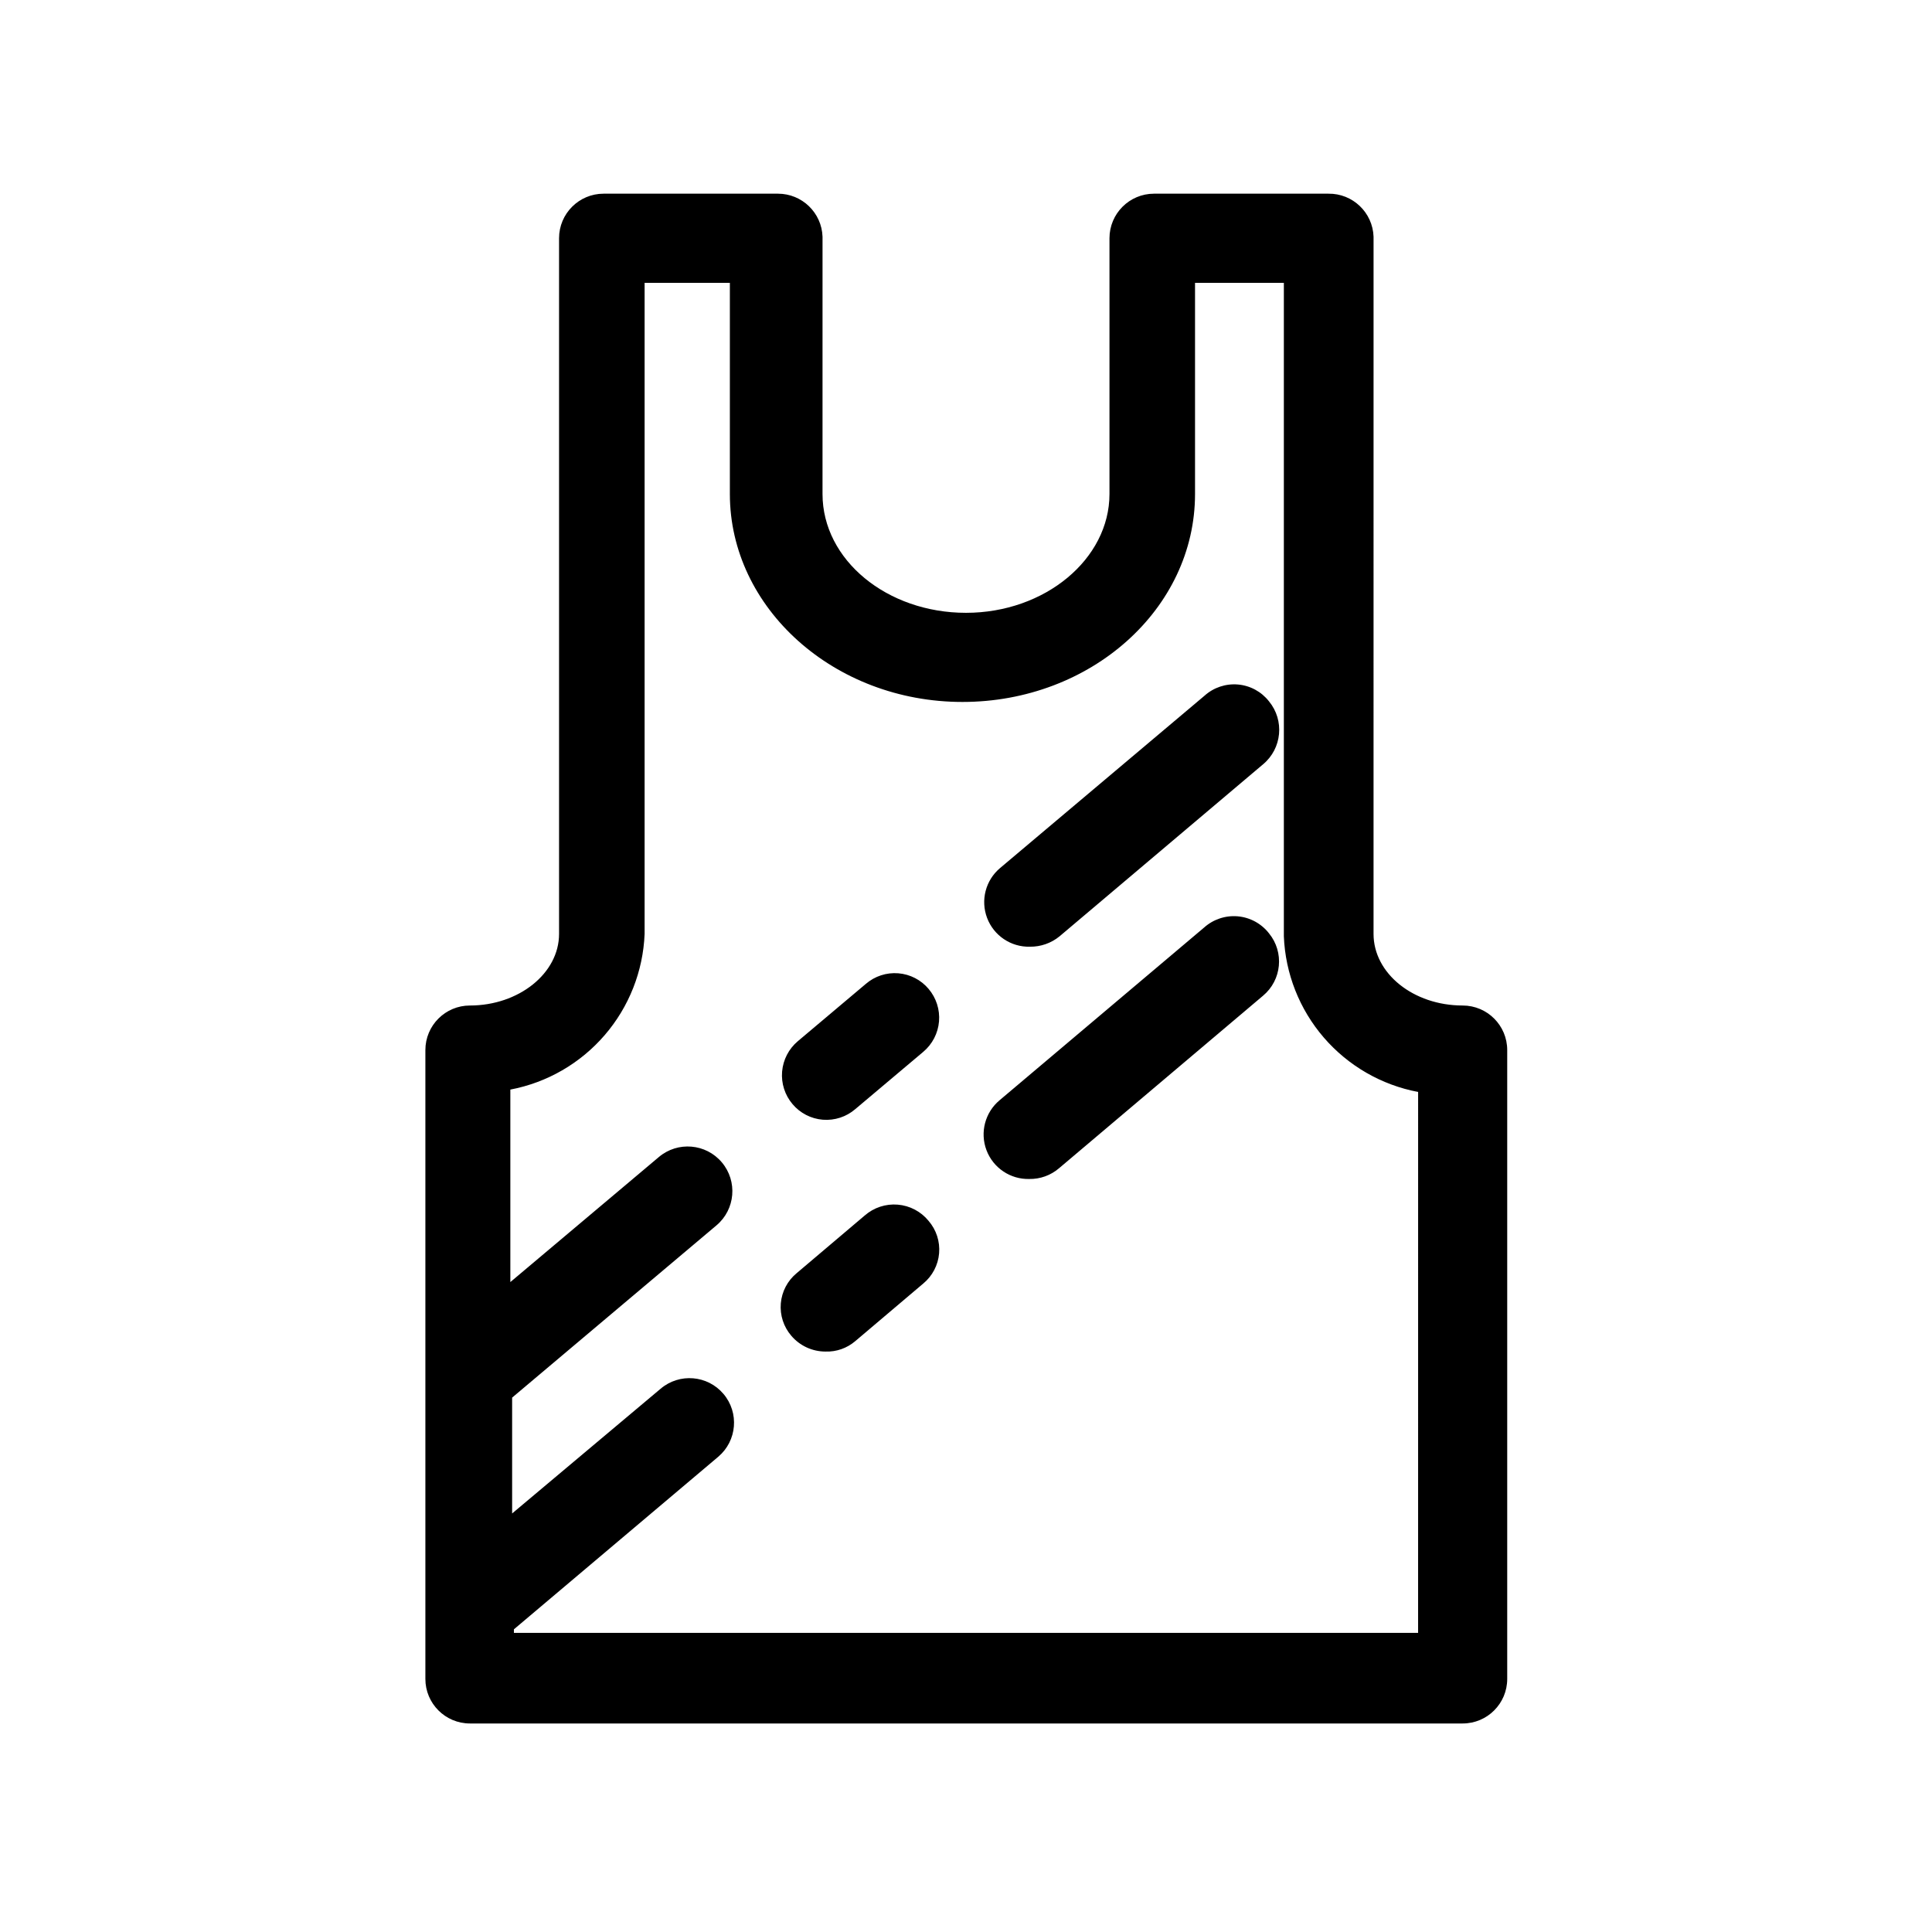 <?xml version="1.0" encoding="UTF-8"?>
<!-- Uploaded to: SVG Repo, www.svgrepo.com, Generator: SVG Repo Mixer Tools -->
<svg fill="#000000" width="800px" height="800px" version="1.1" viewBox="144 144 512 512" xmlns="http://www.w3.org/2000/svg">
 <path d="m531.62 410.47c-13.066 0-23.617-8.5-23.617-18.973l0.004-184.75c-0.215-6.43-5.535-11.504-11.965-11.418h-46.211c-6.519 0-11.809 5.289-11.809 11.809v67.777c0 17.238-17.082 31.488-38.023 31.488s-38.023-14.012-38.023-31.488l0.004-68.168c-0.211-6.367-5.438-11.418-11.809-11.418h-46.207c-6.523 0-11.809 5.289-11.809 11.809v184.36c0 10.469-10.707 18.973-23.617 18.973-6.519 0-11.809 5.285-11.809 11.809v166.65c0 6.523 5.289 11.809 11.809 11.809h263.08c6.523 0 11.809-5.285 11.809-11.809v-166.65c0-6.523-5.285-11.809-11.809-11.809zm-11.809 166.26h-239.62v-0.945l54.16-45.738c4.977-4.215 5.594-11.672 1.375-16.648-4.215-4.977-11.672-5.594-16.648-1.379l-39.359 33.062v-30.699l54.16-45.656c5-4.219 5.633-11.691 1.414-16.691-4.215-5-11.688-5.633-16.688-1.414l-39.359 33.141v-51.012c9.719-1.844 18.527-6.922 24.988-14.414 6.465-7.492 10.195-16.949 10.594-26.836v-172.55h22.594v55.969c0 30.23 27.629 55.105 61.637 55.105 34.008 0 61.637-24.641 61.637-55.105v-55.969h23.539v173.18c0.395 9.887 4.129 19.344 10.59 26.836 6.461 7.492 15.27 12.574 24.992 14.414zm-129.73-170.67c2.035 2.398 3.031 5.508 2.766 8.641-0.266 3.133-1.773 6.031-4.18 8.051l-18.027 15.191c-2.375 2.039-5.465 3.043-8.586 2.793-3.117-0.25-6.008-1.738-8.023-4.133-2.035-2.394-3.031-5.504-2.766-8.637 0.27-3.133 1.773-6.031 4.18-8.051l18.027-15.191c2.375-2.039 5.465-3.047 8.586-2.793 3.117 0.25 6.008 1.738 8.023 4.129zm90.215-76.199c4.156 5.047 3.453 12.504-1.574 16.688l-53.922 45.578c-2.219 1.82-5.008 2.797-7.875 2.758-5.019 0.125-9.57-2.938-11.34-7.637-1.773-4.699-0.383-10.004 3.469-13.227l54.16-45.656c2.418-2.172 5.629-3.246 8.867-2.965 3.238 0.285 6.211 1.898 8.215 4.461zm-90.215 137.68c2.051 2.375 3.059 5.477 2.789 8.605-0.266 3.125-1.781 6.012-4.203 8.008l-18.027 15.273v-0.004c-2.188 1.871-4.996 2.856-7.871 2.754-3.484 0.004-6.793-1.52-9.055-4.172-2.051-2.375-3.055-5.477-2.789-8.602s1.781-6.012 4.207-8.008l18.027-15.273v0.004c2.406-2.109 5.57-3.152 8.762-2.883 3.191 0.266 6.137 1.816 8.16 4.297zm90.215-76.199c4.094 5.012 3.391 12.383-1.574 16.531l-54.082 45.738v-0.004c-2.188 1.875-4.988 2.883-7.871 2.836-5.019 0.125-9.57-2.938-11.344-7.637-1.773-4.695-0.379-10.004 3.473-13.227l54.16-45.738v0.004c2.434-2.203 5.676-3.293 8.945-3.012 3.269 0.285 6.273 1.918 8.293 4.508z"/>
</svg>